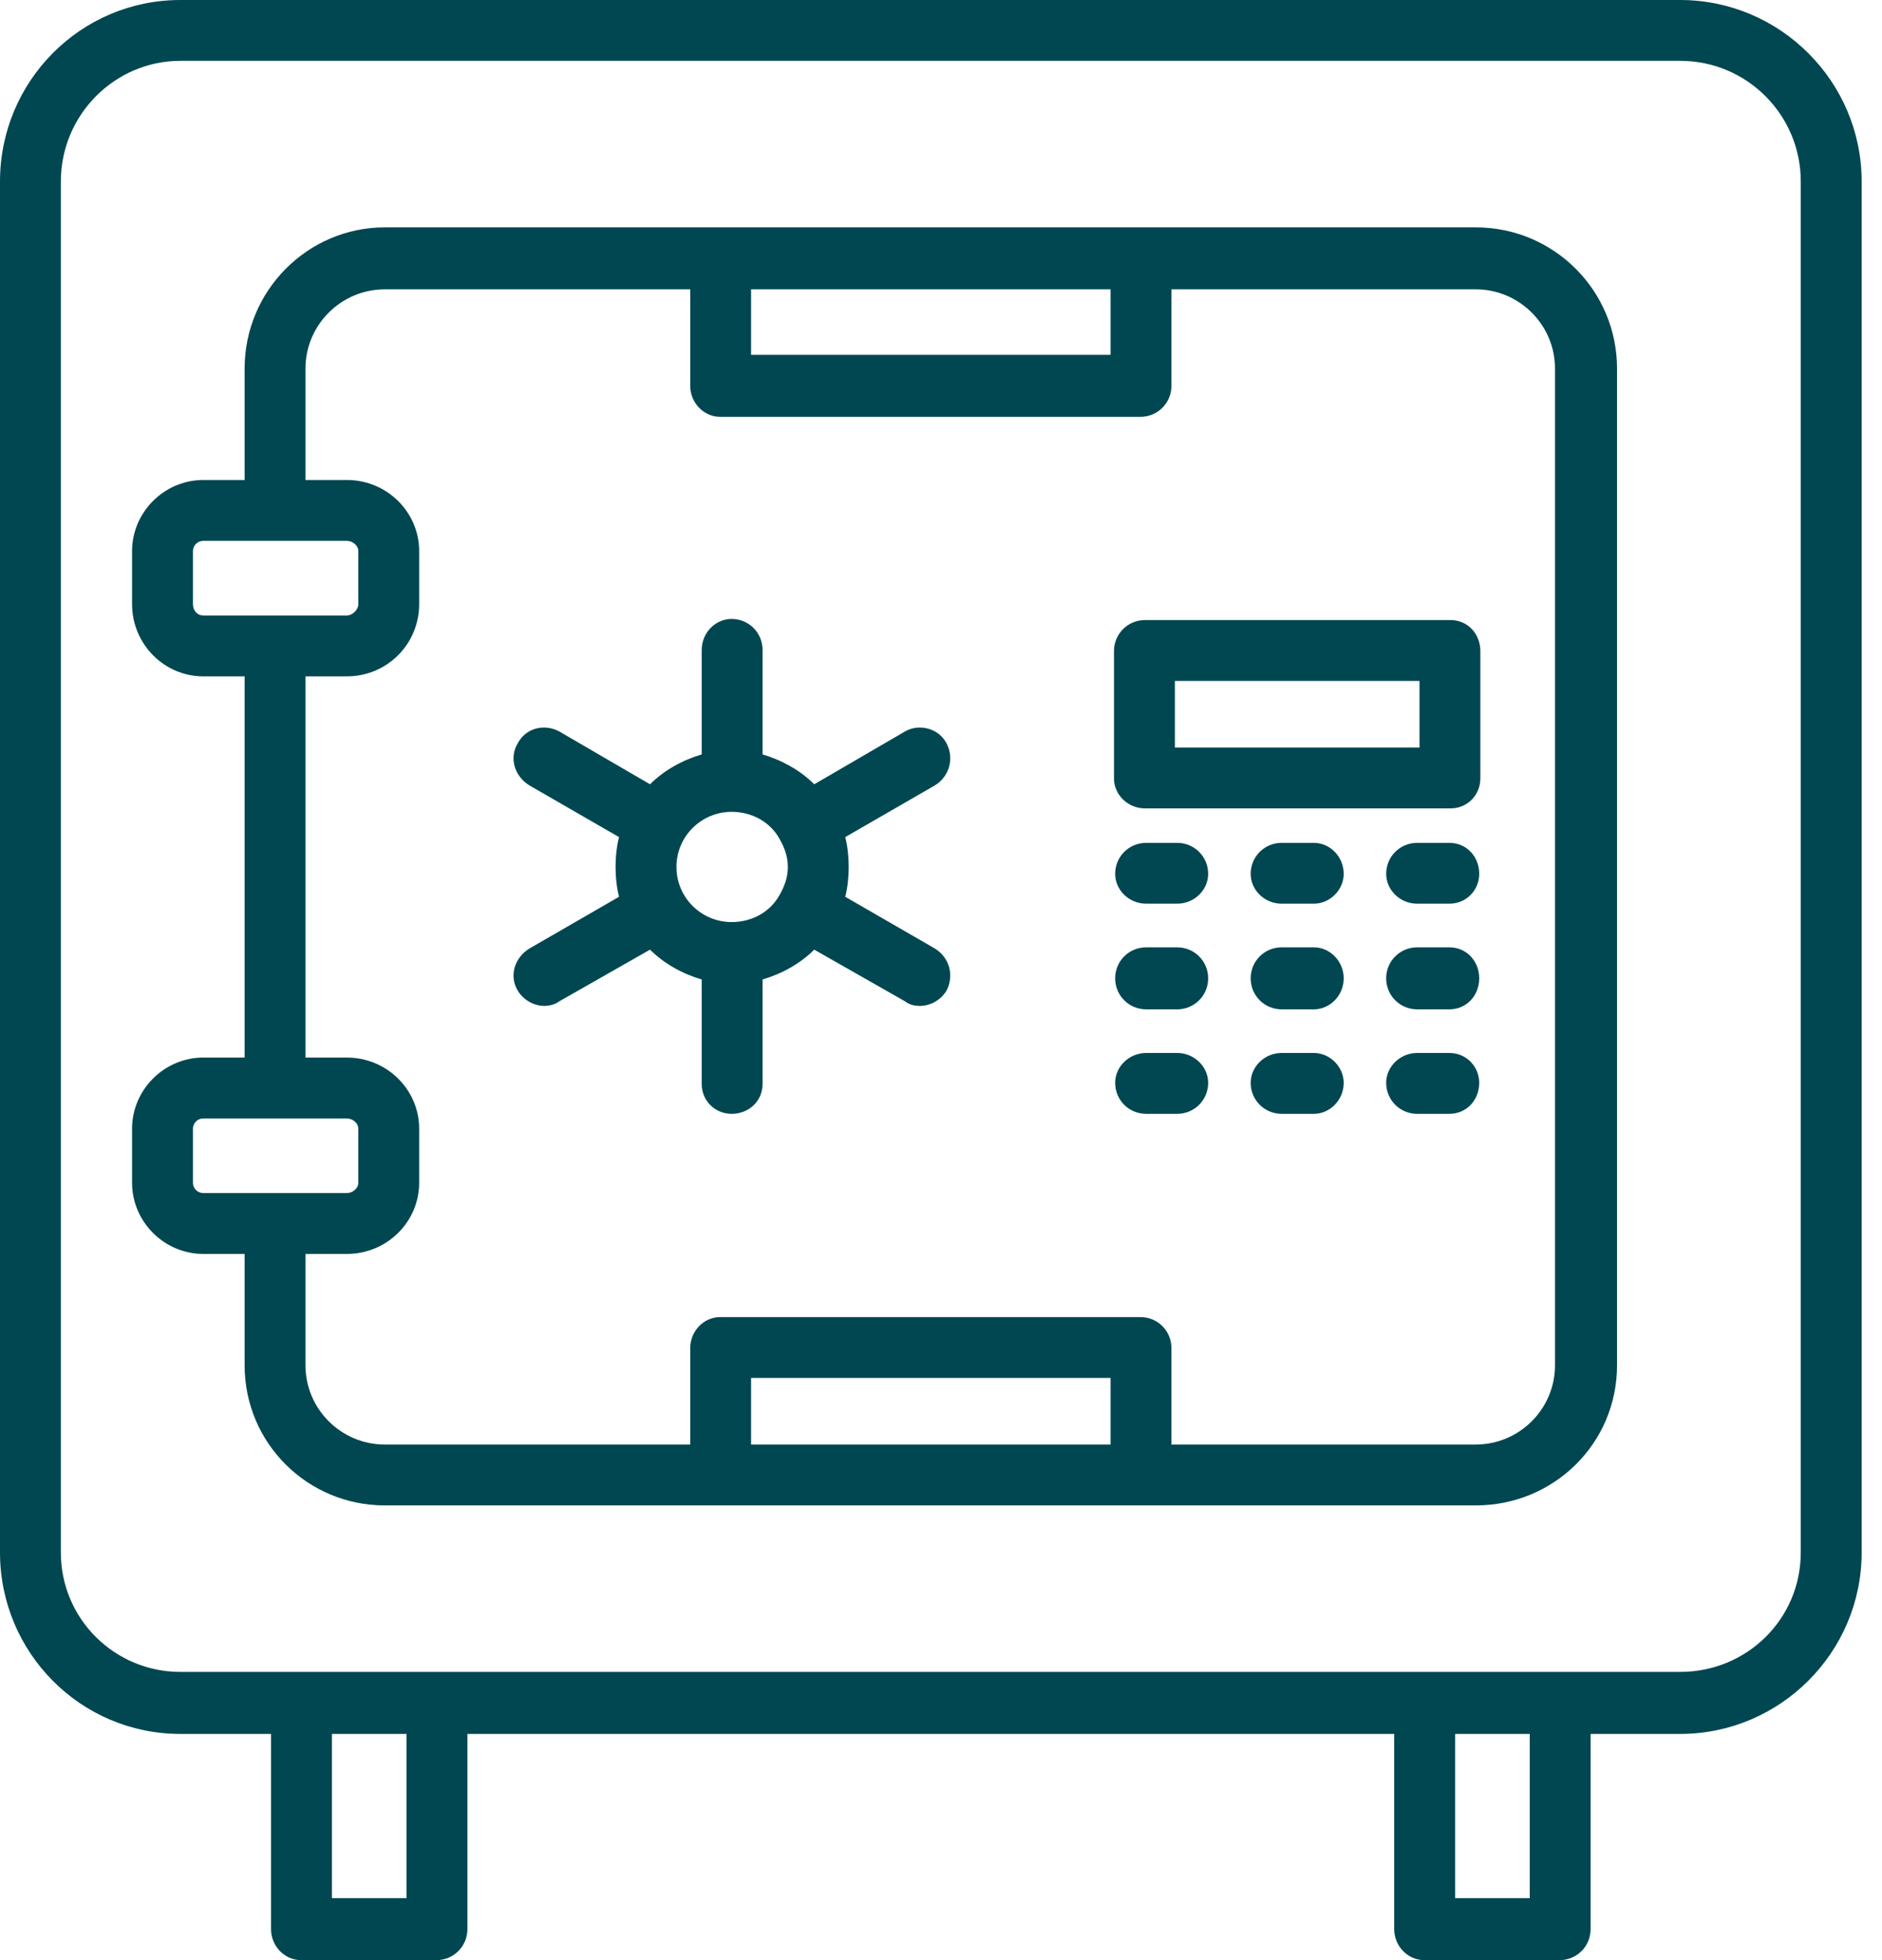 <svg width="48" height="50" viewBox="0 0 48 50" fill="none" xmlns="http://www.w3.org/2000/svg">
<path fill-rule="evenodd" clip-rule="evenodd" d="M29.086 38.401H18.366H9.813C7.85 38.401 6.239 36.819 6.239 34.827V31.986H5.185C4.189 31.986 3.368 31.166 3.368 30.17V28.793C3.368 27.797 4.189 26.977 5.185 26.977H6.239V17.253H5.185C4.189 17.253 3.368 16.432 3.368 15.407V14.06C3.368 13.064 4.189 12.244 5.185 12.244H6.239V9.402C6.239 7.411 7.85 5.8 9.813 5.8H18.366H29.086H37.639C39.631 5.8 41.242 7.411 41.242 9.402V34.827C41.242 36.819 39.631 38.401 37.639 38.401H29.086ZM42.853 44.23H40.568V49.209C40.568 49.648 40.217 50 39.777 50H36.321C35.911 50 35.559 49.648 35.559 49.209V44.23H11.921V49.209C11.921 49.648 11.57 50 11.131 50H7.674C7.264 50 6.913 49.648 6.913 49.209V44.23H4.599C2.05 44.23 0 42.15 0 39.602V4.628C0 2.08 2.05 0 4.599 0H42.853C45.401 0 47.481 2.08 47.481 4.628V39.602C47.481 42.15 45.401 44.23 42.853 44.23ZM39.016 44.23H37.112V48.418H39.016V44.23ZM10.369 44.23H8.465V48.418H10.369V44.23ZM4.599 1.552C2.929 1.552 1.552 2.929 1.552 4.628V39.602C1.552 41.3 2.929 42.648 4.599 42.648H42.853C44.552 42.648 45.928 41.3 45.928 39.602V4.628C45.928 2.929 44.552 1.552 42.853 1.552H4.599ZM17.604 36.848V34.388C17.604 33.948 17.956 33.597 18.366 33.597H29.086C29.526 33.597 29.877 33.948 29.877 34.388V36.848H37.639C38.752 36.848 39.66 35.94 39.66 34.827V9.402C39.66 8.289 38.752 7.381 37.639 7.381H29.877V9.842C29.877 10.281 29.526 10.633 29.086 10.633H18.366C17.956 10.633 17.604 10.281 17.604 9.842V7.381H9.813C8.699 7.381 7.791 8.289 7.791 9.402V12.244H8.846C9.871 12.244 10.691 13.064 10.691 14.06V15.407C10.691 16.432 9.871 17.253 8.846 17.253H7.791V26.977H8.846C9.871 26.977 10.691 27.797 10.691 28.793V30.17C10.691 31.166 9.871 31.986 8.846 31.986H7.791V34.827C7.791 35.94 8.699 36.848 9.813 36.848H17.604ZM7.03 30.433H8.846C8.992 30.433 9.139 30.316 9.139 30.17V28.793C9.139 28.647 8.992 28.53 8.846 28.53H7.03H5.185C5.038 28.53 4.921 28.647 4.921 28.793V30.17C4.921 30.316 5.038 30.433 5.185 30.433H7.03ZM19.156 36.848H28.325V35.149H19.156V36.848ZM7.059 13.796H7.03H7.001H5.185C5.038 13.796 4.921 13.913 4.921 14.06V15.407C4.921 15.583 5.038 15.7 5.185 15.7H8.846C8.992 15.7 9.139 15.554 9.139 15.407V14.06C9.139 13.913 8.992 13.796 8.846 13.796H7.059ZM36.995 20.621H29.203C28.764 20.621 28.412 20.27 28.412 19.859V16.608C28.412 16.169 28.764 15.817 29.203 15.817H36.995C37.434 15.817 37.756 16.169 37.756 16.608V19.859C37.756 20.27 37.434 20.621 36.995 20.621ZM29.965 19.069H36.204V17.37H29.965V19.069ZM30.023 23.052H29.233C28.793 23.052 28.442 22.701 28.442 22.291C28.442 21.851 28.793 21.5 29.233 21.5H30.023C30.463 21.5 30.814 21.851 30.814 22.291C30.814 22.701 30.463 23.052 30.023 23.052ZM33.509 23.052H32.689C32.25 23.052 31.898 22.701 31.898 22.291C31.898 21.851 32.25 21.5 32.689 21.5H33.509C33.919 21.5 34.271 21.851 34.271 22.291C34.271 22.701 33.919 23.052 33.509 23.052ZM36.965 23.052H36.145C35.706 23.052 35.354 22.701 35.354 22.291C35.354 21.851 35.706 21.5 36.145 21.5H36.965C37.405 21.5 37.727 21.851 37.727 22.291C37.727 22.701 37.405 23.052 36.965 23.052ZM30.023 25.747H29.233C28.793 25.747 28.442 25.395 28.442 24.956C28.442 24.517 28.793 24.165 29.233 24.165H30.023C30.463 24.165 30.814 24.517 30.814 24.956C30.814 25.395 30.463 25.747 30.023 25.747ZM33.509 25.747H32.689C32.25 25.747 31.898 25.395 31.898 24.956C31.898 24.517 32.25 24.165 32.689 24.165H33.509C33.919 24.165 34.271 24.517 34.271 24.956C34.271 25.395 33.919 25.747 33.509 25.747ZM36.965 25.747H36.145C35.706 25.747 35.354 25.395 35.354 24.956C35.354 24.517 35.706 24.165 36.145 24.165H36.965C37.405 24.165 37.727 24.517 37.727 24.956C37.727 25.395 37.405 25.747 36.965 25.747ZM30.023 28.412H29.233C28.793 28.412 28.442 28.061 28.442 27.622C28.442 27.212 28.793 26.86 29.233 26.86H30.023C30.463 26.86 30.814 27.212 30.814 27.622C30.814 28.061 30.463 28.412 30.023 28.412ZM33.509 28.412H32.689C32.25 28.412 31.898 28.061 31.898 27.622C31.898 27.212 32.25 26.86 32.689 26.86H33.509C33.919 26.86 34.271 27.212 34.271 27.622C34.271 28.061 33.919 28.412 33.509 28.412ZM36.965 28.412H36.145C35.706 28.412 35.354 28.061 35.354 27.622C35.354 27.212 35.706 26.86 36.145 26.86H36.965C37.405 26.86 37.727 27.212 37.727 27.622C37.727 28.061 37.405 28.412 36.965 28.412ZM17.897 24.985C17.399 24.839 16.93 24.575 16.579 24.224L14.265 25.542C14.148 25.63 14.001 25.659 13.884 25.659C13.62 25.659 13.357 25.513 13.21 25.278C12.976 24.898 13.122 24.429 13.503 24.195L15.788 22.876C15.729 22.642 15.7 22.378 15.7 22.115C15.7 21.851 15.729 21.588 15.788 21.353L13.503 20.035C13.122 19.801 12.976 19.332 13.21 18.951C13.415 18.571 13.884 18.453 14.265 18.659L16.579 20.006C16.93 19.654 17.399 19.391 17.897 19.244V16.579C17.897 16.139 18.248 15.788 18.659 15.788C19.098 15.788 19.449 16.139 19.449 16.579V19.244C19.947 19.391 20.416 19.654 20.767 20.006L23.081 18.659C23.433 18.453 23.931 18.571 24.136 18.951C24.341 19.332 24.224 19.801 23.843 20.035L21.558 21.353C21.617 21.588 21.646 21.851 21.646 22.115C21.646 22.378 21.617 22.642 21.558 22.876L23.843 24.195C24.224 24.429 24.341 24.898 24.136 25.278C23.989 25.513 23.726 25.659 23.462 25.659C23.316 25.659 23.199 25.63 23.081 25.542L20.767 24.224C20.416 24.575 19.947 24.839 19.449 24.985V27.651C19.449 28.09 19.098 28.412 18.659 28.412C18.248 28.412 17.897 28.09 17.897 27.651V24.985ZM18.659 20.709C17.897 20.709 17.253 21.324 17.253 22.115C17.253 22.906 17.897 23.521 18.659 23.521C19.186 23.521 19.654 23.257 19.889 22.818C20.006 22.613 20.094 22.378 20.094 22.115C20.094 21.851 20.006 21.617 19.889 21.412C19.654 20.973 19.186 20.709 18.659 20.709ZM19.156 9.051H28.325V7.381H19.156V9.051Z" fill="#014751"/>
</svg>
